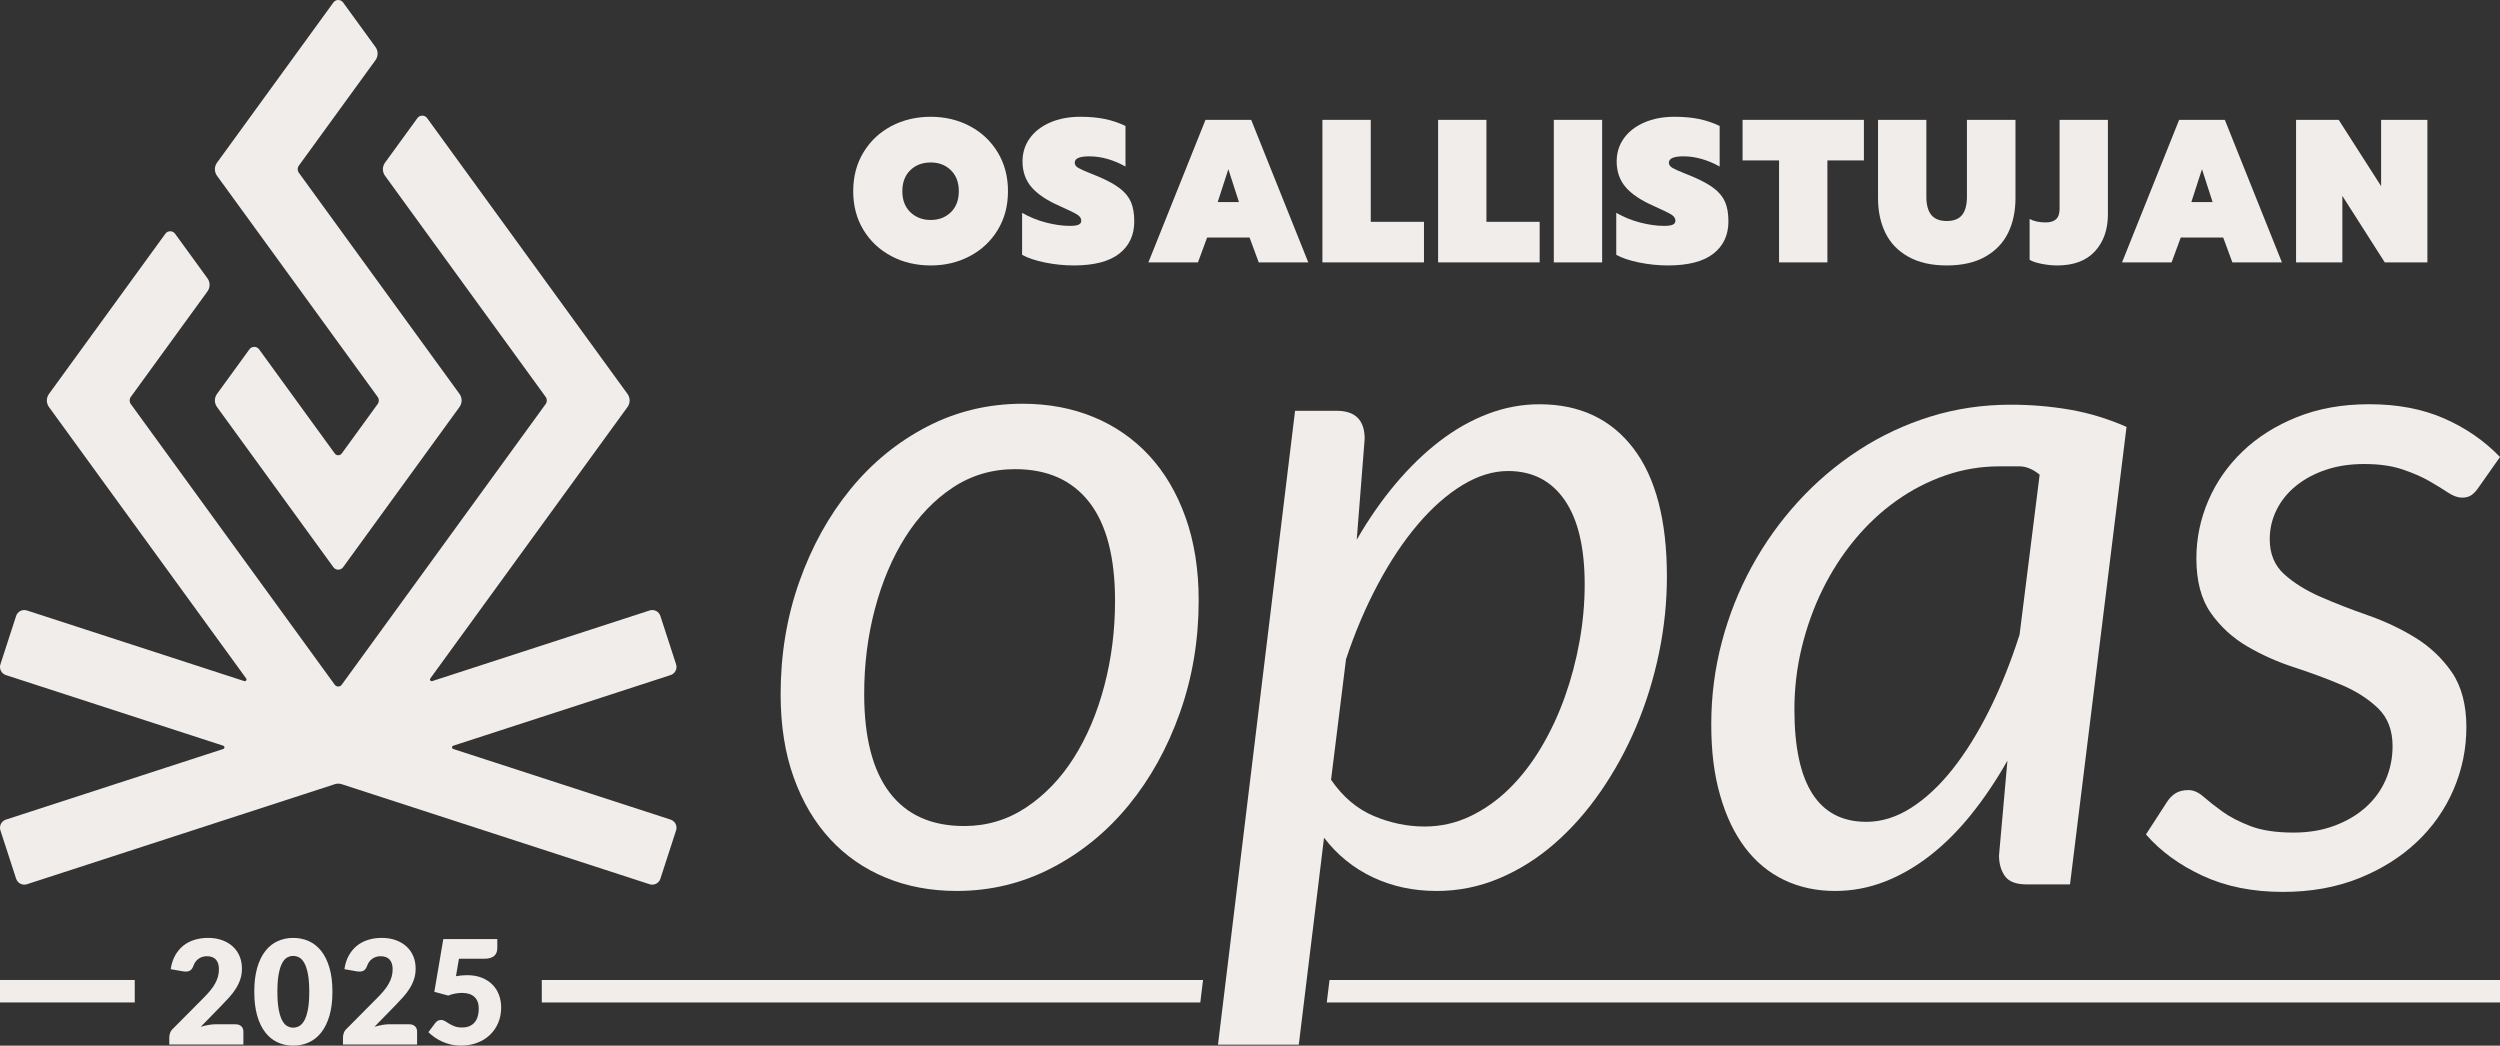 <?xml version="1.0" encoding="UTF-8"?>
<svg id="JT-logo" xmlns="http://www.w3.org/2000/svg" viewBox="0 0 1675.84 700.94">
  <rect x="0" y="0" width="1675.84" height="700.94" fill="#333333" stroke="none"/>
  <defs>
    <style>
      .cls-1 {
        fill: none;
      }

      .cls-2 {
        fill: #f0edeb;
      }
    </style>
  </defs>
  <polygon class="cls-1" points="823.4 113.42 816.29 135.43 830.51 135.43 823.4 113.42"/>
  <path class="cls-1" d="M623.87,147.46c5.47,0,9.98-1.73,13.53-5.19,3.55-3.46,5.33-8.16,5.33-14.08s-1.78-10.62-5.33-14.08c-3.55-3.46-8.07-5.19-13.53-5.19s-10.12,1.73-13.67,5.19c-3.55,3.46-5.33,8.16-5.33,14.08s1.8,10.62,5.4,14.08c3.6,3.46,8.13,5.19,13.6,5.19Z"/>
  <path class="cls-1" d="M1367.25,318.18c-4.59-3.71-9.13-5.57-13.62-5.57h-13.31c-12.52,0-24.63,2.03-36.32,6.09-11.69,4.06-22.65,9.73-32.88,17.02-10.23,7.29-19.52,15.98-27.87,26.08-8.35,10.1-15.5,21.18-21.45,33.26-5.95,12.08-10.6,24.93-13.93,38.57-3.34,13.64-5.01,27.64-5.01,42,0,50.18,16.07,75.27,48.22,75.27,10.23,0,20.24-3.13,30.06-9.4,9.81-6.27,19.1-14.95,27.87-26.05,8.77-11.1,16.96-24.3,24.58-39.61,7.62-15.31,14.35-32.11,20.2-50.4l13.46-107.26Z"/>
  <polygon class="cls-1" points="1476.07 113.42 1468.97 135.43 1483.18 135.43 1476.07 113.42"/>
  <path class="cls-1" d="M646.32,553.71c15.24,0,29.12-4.17,41.65-12.52,12.52-8.35,23.17-19.46,31.94-33.35,8.77-13.88,15.55-29.9,20.35-48.07,4.8-18.16,7.2-37.15,7.2-56.99,0-29.22-5.74-51.24-17.22-66.07-11.48-14.82-28.08-22.23-49.79-22.23-15.45,0-29.38,4.12-41.8,12.37-12.42,8.25-23.01,19.31-31.78,33.19-8.77,13.88-15.55,29.9-20.35,48.06-4.8,18.16-7.2,37.16-7.2,56.99,0,29.23,5.69,51.3,17.07,66.23,11.37,14.93,28.02,22.39,49.94,22.39Z"/>
  <path class="cls-1" d="M203.94,645.44c-1.02-1.78-2.18-3-3.47-3.66-1.29-.66-2.6-.99-3.93-.99s-2.63.33-3.91.99c-1.28.66-2.41,1.88-3.4,3.66-.99,1.78-1.78,4.23-2.38,7.35-.6,3.12-.9,7.12-.9,12.01s.3,8.93.9,12.03c.6,3.11,1.39,5.56,2.38,7.35.99,1.79,2.12,3.02,3.4,3.69,1.28.66,2.58,1,3.91,1s2.64-.33,3.93-1c1.29-.66,2.45-1.89,3.47-3.69,1.02-1.79,1.83-4.25,2.45-7.35.61-3.1.92-7.11.92-12.03s-.31-8.89-.92-12.01c-.61-3.12-1.43-5.57-2.45-7.35Z"/>
  <path class="cls-1" d="M920.9,546.98c11.17,4.7,22.49,7.05,33.97,7.05,10.85,0,21.08-2.29,30.69-6.89,9.6-4.59,18.37-10.8,26.3-18.63,7.93-7.83,15.03-17.01,21.29-27.56,6.26-10.54,11.53-21.81,15.81-33.82,4.28-12,7.56-24.42,9.86-37.26,2.29-12.84,3.44-25.52,3.44-38.04,0-24.84-4.49-43.73-13.46-56.68-8.98-12.94-21.61-19.42-37.89-19.42-10.02,0-20.2,3.13-30.53,9.4-10.33,6.26-20.3,15.03-29.9,26.3-9.6,11.27-18.53,24.63-26.77,40.08-8.25,15.45-15.4,32.25-21.45,50.41l-10.02,80.79c7.93,11.48,17.48,19.57,28.65,24.27Z"/>
  <path class="cls-2" d="M597.42,171.65c7.88,4.19,16.7,6.29,26.45,6.29s18.43-2.1,26.32-6.29c7.88-4.19,14.1-10.05,18.66-17.57,4.56-7.52,6.84-16.15,6.84-25.91s-2.28-18.41-6.84-25.97c-4.56-7.56-10.78-13.44-18.66-17.63-7.88-4.19-16.66-6.29-26.32-6.29s-18.57,2.1-26.45,6.29c-7.88,4.19-14.1,10.07-18.66,17.63-4.56,7.57-6.83,16.22-6.83,25.97s2.28,18.39,6.83,25.91c4.56,7.52,10.78,13.38,18.66,17.57ZM610.2,114.1c3.55-3.46,8.11-5.19,13.67-5.19s9.98,1.73,13.53,5.19c3.55,3.46,5.33,8.16,5.33,14.08s-1.78,10.62-5.33,14.08c-3.55,3.46-8.07,5.19-13.53,5.19s-10-1.73-13.6-5.19c-3.6-3.46-5.4-8.16-5.4-14.08s1.78-10.62,5.33-14.08Z"/>
  <path class="cls-2" d="M719.74,177.94c13.58,0,23.74-2.62,30.48-7.86,6.74-5.24,10.12-12.46,10.12-21.67,0-5.19-.73-9.5-2.19-12.92-1.46-3.42-3.92-6.47-7.38-9.16-3.46-2.69-8.43-5.4-14.9-8.13l-5.06-2.05c-3.92-1.55-6.63-2.78-8.13-3.69-1.5-.91-2.26-2.05-2.26-3.42,0-2.82,3.23-4.24,9.71-4.24,8.02,0,16.13,2.28,24.33,6.83v-27.2c-4.37-2.1-8.98-3.64-13.81-4.65-4.83-1-10.34-1.5-16.54-1.5-7.57,0-14.29,1.28-20.16,3.83-5.88,2.55-10.44,6.08-13.67,10.59-3.24,4.51-4.85,9.68-4.85,15.52,0,6.75,1.98,12.46,5.95,17.16,3.96,4.69,10.32,8.95,19.07,12.78,5.92,2.64,9.8,4.53,11.62,5.67,1.82,1.14,2.73,2.53,2.73,4.17,0,1.19-.59,2.05-1.78,2.6-1.19.55-3.14.82-5.88.82-4.83,0-10.09-.73-15.79-2.19-5.7-1.46-11.1-3.64-16.2-6.56v28.16c4.01,2.19,9.2,3.92,15.58,5.19,6.38,1.28,12.71,1.91,19,1.91Z"/>
  <path class="cls-2" d="M809.19,159.21h28.43l6.15,16.68h33.22l-38.28-95.56h-30.62l-38.28,95.56h33.22l6.15-16.68ZM823.4,113.42l7.11,22.01h-14.22l7.11-22.01Z"/>
  <polygon class="cls-2" points="954.54 148.69 918.86 148.69 918.86 80.34 886.46 80.34 886.46 175.89 954.54 175.89 954.54 148.69"/>
  <polygon class="cls-2" points="1032.09 148.69 996.41 148.69 996.41 80.34 964.01 80.34 964.01 175.89 1032.09 175.89 1032.09 148.69"/>
  <rect class="cls-2" x="1041.57" y="80.34" width="32.4" height="95.56"/>
  <path class="cls-2" d="M1118.02,177.94c13.58,0,23.74-2.62,30.48-7.86,6.74-5.24,10.12-12.46,10.12-21.67,0-5.19-.73-9.5-2.19-12.92-1.46-3.42-3.92-6.47-7.38-9.16-3.46-2.69-8.43-5.4-14.9-8.13l-5.06-2.05c-3.92-1.55-6.63-2.78-8.13-3.69-1.5-.91-2.26-2.05-2.26-3.42,0-2.82,3.23-4.24,9.71-4.24,8.02,0,16.13,2.28,24.33,6.83v-27.2c-4.37-2.1-8.98-3.64-13.81-4.65-4.83-1-10.34-1.5-16.54-1.5-7.57,0-14.29,1.28-20.16,3.83-5.88,2.55-10.44,6.08-13.67,10.59-3.24,4.51-4.85,9.68-4.85,15.52,0,6.75,1.98,12.46,5.95,17.16,3.96,4.69,10.32,8.95,19.07,12.78,5.92,2.64,9.8,4.53,11.62,5.67,1.82,1.14,2.73,2.53,2.73,4.17,0,1.19-.59,2.05-1.78,2.6-1.19.55-3.14.82-5.88.82-4.83,0-10.09-.73-15.79-2.19-5.7-1.46-11.1-3.64-16.2-6.56v28.16c4.01,2.19,9.2,3.92,15.58,5.19,6.38,1.28,12.71,1.91,19,1.91Z"/>
  <polygon class="cls-2" points="1192.57 175.89 1224.97 175.89 1224.97 107.54 1249.44 107.54 1249.44 80.34 1168.1 80.34 1168.1 107.54 1192.57 107.54 1192.57 175.89"/>
  <path class="cls-2" d="M1279.14,172.06c6.92,3.92,15.54,5.88,25.84,5.88s18.91-1.96,25.84-5.88c6.92-3.92,12.03-9.25,15.31-15.99,3.28-6.74,4.92-14.49,4.92-23.24v-52.49h-32.54v51.54c0,5.38-1.07,9.43-3.21,12.17-2.14,2.73-5.58,4.1-10.32,4.1s-8.2-1.37-10.39-4.1c-2.19-2.73-3.28-6.79-3.28-12.17v-51.54h-32.4v52.49c0,8.75,1.64,16.5,4.92,23.24,3.28,6.75,8.38,12.08,15.31,15.99Z"/>
  <path class="cls-2" d="M1378.97,177.94c11.12,0,19.57-3.17,25.36-9.5,5.79-6.33,8.68-14.6,8.68-24.81v-63.29h-32.4v59.6c0,3.19-.78,5.52-2.32,6.97-1.55,1.46-3.87,2.19-6.97,2.19-4.28,0-7.88-.77-10.8-2.32v27.34c1.64,1.09,4.31,2,8,2.73,3.69.73,7.18,1.09,10.46,1.09Z"/>
  <path class="cls-2" d="M1461.86,159.21h28.43l6.15,16.68h33.22l-38.28-95.56h-30.62l-38.28,95.56h33.22l6.15-16.68ZM1476.07,113.42l7.11,22.01h-14.22l7.11-22.01Z"/>
  <polygon class="cls-2" points="1570.17 131.33 1598.6 175.89 1627.17 175.89 1627.17 80.34 1596.14 80.34 1596.14 124.76 1567.71 80.34 1539.13 80.34 1539.13 175.89 1570.17 175.89 1570.17 131.33"/>
  <path class="cls-2" d="M442.68,589.04l10.52-32.39c.98-3.02-.67-6.26-3.69-7.24l-145.69-47.34c-1.06-.34-1.06-1.84,0-2.19l145.69-47.34c3.02-.98,4.67-4.22,3.69-7.24l-10.52-32.39c-.98-3.02-4.22-4.67-7.24-3.69l-145.7,47.34c-1.06.34-1.94-.87-1.29-1.77l132.19-181.94c1.9-2.62,1.9-6.17,0-8.78l-134.33-184.9c-1.61-2.21-4.9-2.21-6.51,0l-21.71,29.88c-1.9,2.62-1.9,6.17,0,8.78l107.71,148.26c1.02,1.41,1.02,3.32,0,4.73l-136.74,188.2c-1.15,1.58-3.5,1.58-4.65,0l-136.74-188.2c-1.02-1.41-1.02-3.32,0-4.73l51.4-70.75c1.9-2.62,1.9-6.17,0-8.78l-21.71-29.88c-1.61-2.21-4.9-2.21-6.51,0l-78.02,107.39c-1.9,2.62-1.9,6.17,0,8.78l132.19,181.94c.65.9-.23,2.11-1.29,1.77l-145.69-47.34c-3.02-.98-6.26.67-7.24,3.69L.28,445.3c-.98,3.02.67,6.26,3.69,7.24l145.69,47.34c1.06.34,1.06,1.84,0,2.19L3.97,549.41c-3.02.98-4.67,4.22-3.69,7.24l10.53,32.39c.98,3.02,4.22,4.67,7.24,3.69l206.39-67.06c1.5-.49,3.12-.49,4.62,0l206.39,67.06c3.02.98,6.26-.67,7.24-3.69Z"/>
  <path class="cls-2" d="M229.07,304c-1.15,1.58-3.5,1.58-4.65,0l-50.73-69.83c-1.61-2.21-4.9-2.21-6.51,0l-21.71,29.88c-1.9,2.62-1.9,6.17,0,8.78l78.02,107.39c1.61,2.21,4.9,2.21,6.51,0l78.02-107.39c1.9-2.62,1.9-6.17,0-8.78l-107.71-148.26c-1.02-1.41-1.02-3.32,0-4.73l51.4-70.75c1.9-2.62,1.9-6.17,0-8.78L230,1.66c-1.61-2.21-4.9-2.21-6.51,0l-78.02,107.39c-1.9,2.62-1.9,6.17,0,8.78l107.71,148.26c1.02,1.41,1.02,3.32,0,4.73l-24.11,33.19Z"/>
  <rect class="cls-2" x="0" y="656.92" width="90.32" height="15.06"/>
  <polygon class="cls-2" points="889.39 671.99 1675.84 671.99 1675.84 656.92 891.22 656.92 889.39 671.99"/>
  <polygon class="cls-2" points="363.17 656.92 363.17 671.99 804.61 671.99 806.44 656.92 363.17 656.92"/>
  <path class="cls-2" d="M556.45,562.48c10.44,11.27,22.86,19.88,37.26,25.83,14.4,5.95,30.27,8.93,47.6,8.93,22.75,0,44.04-5.17,63.88-15.5,19.83-10.33,37-24.37,51.51-42.12,14.51-17.74,25.94-38.41,34.29-62,8.35-23.59,12.53-48.64,12.53-75.15,0-20.67-2.93-39.19-8.77-55.58-5.85-16.38-13.99-30.22-24.42-41.49-10.44-11.27-22.86-19.88-37.26-25.83-14.4-5.95-30.27-8.92-47.6-8.92-22.97,0-44.31,5.12-64.03,15.34-19.73,10.23-36.85,24.22-51.35,41.96-14.51,17.75-25.94,38.41-34.29,62-8.35,23.59-12.52,48.74-12.52,75.46,0,20.88,2.92,39.45,8.77,55.74,5.84,16.28,13.98,30.06,24.42,41.33ZM586.51,408.11c4.8-18.16,11.59-34.18,20.35-48.06,8.77-13.88,19.36-24.94,31.78-33.19,12.42-8.24,26.35-12.37,41.8-12.37,21.71,0,38.3,7.41,49.79,22.23,11.48,14.82,17.22,36.85,17.22,66.07,0,19.83-2.4,38.83-7.2,56.99-4.8,18.16-11.58,34.19-20.35,48.07-8.77,13.88-19.41,25-31.94,33.35-12.53,8.35-26.41,12.52-41.65,12.52-21.92,0-38.57-7.46-49.94-22.39-11.38-14.92-17.07-37-17.07-66.23,0-19.83,2.4-38.83,7.2-56.99Z"/>
  <path class="cls-2" d="M879.79,625.21l7.76-63.66c8.77,11.48,19.62,20.3,32.57,26.46,12.94,6.15,27.24,9.24,42.9,9.24,14.61,0,28.6-2.82,41.96-8.45,13.36-5.64,25.73-13.41,37.1-23.33,11.38-9.91,21.71-21.6,31-35.07,9.29-13.46,17.22-27.97,23.8-43.52,6.58-15.55,11.63-31.88,15.19-49,3.55-17.12,5.32-34.23,5.32-51.35,0-37.78-7.52-66.49-22.55-86.11-15.03-19.62-36.01-29.43-62.94-29.43-11.69,0-23.17,2.14-34.44,6.42-11.27,4.28-22.08,10.39-32.41,18.32-10.33,7.94-20.2,17.49-29.59,28.65-9.39,11.17-18.06,23.64-25.99,37.42l5.32-67.64c0-12.53-6.26-18.79-18.79-18.79h-27.87l-41.75,343.37-9.92,81.54h54.17l9.15-75.05ZM902.27,441.93c6.05-18.16,13.2-34.96,21.45-50.41,8.24-15.45,17.17-28.81,26.77-40.08,9.6-11.27,19.57-20.04,29.9-26.3,10.33-6.26,20.51-9.4,30.53-9.4,16.28,0,28.91,6.47,37.89,19.42,8.97,12.95,13.46,31.84,13.46,56.68,0,12.52-1.15,25.21-3.44,38.04-2.3,12.84-5.59,25.26-9.86,37.26-4.28,12.01-9.55,23.28-15.81,33.82-6.26,10.54-13.36,19.73-21.29,27.56-7.94,7.83-16.7,14.04-26.3,18.63-9.6,4.6-19.83,6.89-30.69,6.89-11.48,0-22.81-2.35-33.97-7.05-11.17-4.7-20.72-12.78-28.65-24.27l10.02-80.79Z"/>
  <path class="cls-2" d="M1343.92,587.22c2.61,3.76,7.56,5.64,14.87,5.64h28.81l37.89-306.71c-12.53-5.48-25.21-9.34-38.04-11.55-12.84-2.21-26.04-3.32-39.61-3.32-18.79,0-36.74,2.66-53.86,7.98-17.12,5.32-33.14,12.84-48.06,22.55-14.93,9.71-28.45,21.19-40.55,34.44-12.11,13.26-22.5,27.82-31.16,43.68-8.66,15.87-15.34,32.72-20.04,50.57-4.7,17.85-7.05,36.17-7.05,54.95s1.98,33.87,5.95,47.75c3.96,13.88,9.55,25.57,16.75,35.07,7.2,9.5,15.92,16.7,26.15,21.61,10.23,4.9,21.6,7.36,34.13,7.36,11.48,0,22.55-2.07,33.19-6.21,10.65-4.14,20.82-10,30.53-17.57,9.71-7.56,18.89-16.73,27.56-27.51,8.66-10.77,16.75-22.79,24.27-36.05l-5.64,63.54c0,5.43,1.3,10.02,3.91,13.78ZM1333.59,475.84c-7.62,15.31-15.81,28.51-24.58,39.61-8.77,11.1-18.06,19.78-27.87,26.05-9.81,6.27-19.83,9.4-30.06,9.4-32.15,0-48.22-25.09-48.22-75.27,0-14.36,1.67-28.36,5.01-42,3.34-13.64,7.98-26.49,13.93-38.57,5.95-12.07,13.1-23.16,21.45-33.26,8.35-10.1,17.64-18.79,27.87-26.08,10.23-7.29,21.18-12.96,32.88-17.02,11.69-4.06,23.8-6.09,36.32-6.09h13.31c4.49,0,9.03,1.86,13.62,5.57l-13.46,107.26c-5.85,18.29-12.58,35.09-20.2,50.4Z"/>
  <path class="cls-2" d="M1539.78,279.57c-14.3,5.74-26.46,13.42-36.48,23.02-10.02,9.6-17.69,20.62-23.01,33.03-5.32,12.42-7.98,25.32-7.98,38.67,0,15.24,3.23,27.45,9.71,36.64,6.47,9.19,14.61,16.65,24.42,22.39,9.81,5.74,20.35,10.44,31.63,14.09,11.27,3.66,21.81,7.57,31.63,11.74,9.81,4.18,17.95,9.39,24.42,15.66,6.47,6.26,9.71,14.72,9.71,25.36,0,7.93-1.52,15.4-4.54,22.39-3.03,7-7.41,13.1-13.15,18.32-5.74,5.22-12.74,9.39-20.98,12.53-8.25,3.13-17.49,4.7-27.71,4.7-11.69,0-21.35-1.46-28.96-4.38-7.62-2.92-13.93-6.21-18.94-9.86-5.01-3.65-9.19-6.94-12.52-9.86-3.34-2.92-6.68-4.38-10.02-4.38-3.55,0-6.47.73-8.77,2.19-2.3,1.46-4.28,3.55-5.95,6.26l-13.78,21.29c9.81,11.27,22.49,20.51,38.04,27.71,15.55,7.2,33.45,10.8,53.7,10.8,18.79,0,35.75-3.03,50.88-9.08,15.13-6.05,28.07-14.14,38.83-24.27,10.75-10.12,18.99-21.87,24.74-35.23,5.74-13.36,8.61-27.35,8.61-41.96s-3.24-27.24-9.71-36.64c-6.47-9.39-14.61-17.11-24.42-23.17-9.81-6.05-20.41-11.06-31.78-15.03-11.38-3.96-21.97-8.09-31.78-12.37-9.81-4.28-17.96-9.34-24.42-15.19-6.47-5.84-9.71-13.67-9.71-23.48,0-6.89,1.51-13.41,4.54-19.57,3.02-6.16,7.36-11.53,12.99-16.13,5.64-4.59,12.31-8.19,20.04-10.8,7.72-2.61,16.28-3.91,25.68-3.91,10.02,0,18.58,1.2,25.68,3.6,7.09,2.4,13.1,5.01,18,7.83,4.9,2.82,9.08,5.38,12.52,7.67,3.44,2.3,6.62,3.44,9.55,3.44,2.51,0,4.59-.57,6.26-1.72,1.67-1.15,3.34-2.98,5.01-5.48l14.09-20.04c-10.44-10.85-22.91-19.46-37.42-25.83-14.51-6.37-31.26-9.55-50.26-9.55-17.96,0-34.08,2.87-48.38,8.61Z"/>
  <path class="cls-2" d="M157.92,686.58h-13.2c-1.52,0-3.15.15-4.88.46s-3.49.72-5.26,1.24l13.83-14.17c1.88-1.91,3.65-3.79,5.31-5.65,1.67-1.86,3.13-3.78,4.39-5.77,1.26-1.99,2.26-4.08,2.98-6.28.73-2.2,1.09-4.59,1.09-7.18,0-3.01-.53-5.76-1.58-8.27s-2.56-4.67-4.54-6.48c-1.97-1.81-4.36-3.23-7.16-4.25-2.8-1.02-5.94-1.53-9.44-1.53-3.23,0-6.26.43-9.07,1.29-2.81.86-5.31,2.16-7.5,3.91-2.18,1.75-4.01,3.93-5.48,6.55-1.47,2.62-2.47,5.69-2.98,9.22l7.96,1.41c.39.06.77.11,1.14.15s.72.05,1.04.05c1.36,0,2.43-.32,3.23-.97.79-.65,1.45-1.7,1.96-3.15.32-.87.75-1.68,1.29-2.43.53-.74,1.17-1.39,1.92-1.94.74-.55,1.58-.99,2.52-1.31.94-.32,1.97-.49,3.11-.49,2.75,0,4.79.75,6.14,2.26,1.34,1.5,2.01,3.66,2.01,6.48,0,1.71-.21,3.34-.63,4.88-.42,1.54-1.05,3.07-1.89,4.61s-1.91,3.1-3.2,4.68c-1.29,1.58-2.81,3.25-4.56,5l-20.38,20.52c-.97.87-1.65,1.84-2.04,2.91s-.58,2.07-.58,3.01v4.85h49.68v-8.73c0-1.46-.47-2.63-1.41-3.52-.94-.89-2.22-1.33-3.83-1.33Z"/>
  <path class="cls-2" d="M215.34,637.49c-2.34-2.98-5.13-5.18-8.34-6.62-3.22-1.44-6.7-2.16-10.45-2.16s-7.22.72-10.41,2.16c-3.19,1.44-5.94,3.65-8.27,6.62s-4.15,6.73-5.46,11.25c-1.31,4.53-1.96,9.88-1.96,16.06s.66,11.53,1.96,16.06c1.31,4.53,3.13,8.28,5.46,11.25,2.33,2.98,5.09,5.19,8.27,6.65,3.19,1.46,6.65,2.18,10.41,2.18s7.24-.73,10.45-2.18c3.22-1.46,6-3.67,8.34-6.65,2.34-2.97,4.18-6.73,5.51-11.25,1.33-4.53,1.99-9.88,1.99-16.06s-.66-11.53-1.99-16.06c-1.33-4.53-3.16-8.28-5.51-11.25ZM206.39,676.83c-.61,3.11-1.43,5.56-2.45,7.35-1.02,1.79-2.18,3.02-3.47,3.69-1.29.66-2.6,1-3.93,1s-2.63-.33-3.91-1c-1.28-.66-2.41-1.89-3.4-3.69-.99-1.79-1.78-4.25-2.38-7.35-.6-3.1-.9-7.11-.9-12.03s.3-8.89.9-12.01c.6-3.12,1.39-5.57,2.38-7.35.99-1.78,2.12-3,3.4-3.66,1.28-.66,2.58-.99,3.91-.99s2.64.33,3.93.99c1.29.66,2.45,1.88,3.47,3.66,1.02,1.78,1.83,4.23,2.45,7.35.61,3.12.92,7.12.92,12.01s-.31,8.93-.92,12.03Z"/>
  <path class="cls-2" d="M274.36,686.58h-13.2c-1.52,0-3.15.15-4.88.46s-3.49.72-5.26,1.24l13.83-14.17c1.88-1.91,3.65-3.79,5.31-5.65,1.67-1.86,3.13-3.78,4.39-5.77,1.26-1.99,2.26-4.08,2.98-6.28.73-2.2,1.09-4.59,1.09-7.18,0-3.01-.53-5.76-1.58-8.27s-2.56-4.67-4.54-6.48c-1.97-1.81-4.36-3.23-7.16-4.25-2.8-1.02-5.94-1.53-9.44-1.53-3.23,0-6.26.43-9.07,1.29-2.81.86-5.31,2.16-7.5,3.91-2.18,1.75-4.01,3.93-5.48,6.55-1.47,2.62-2.47,5.69-2.98,9.22l7.96,1.41c.39.06.77.11,1.14.15s.72.05,1.04.05c1.36,0,2.43-.32,3.23-.97.79-.65,1.45-1.7,1.96-3.15.32-.87.75-1.68,1.29-2.43.53-.74,1.17-1.39,1.92-1.94.74-.55,1.58-.99,2.52-1.31.94-.32,1.97-.49,3.11-.49,2.75,0,4.79.75,6.14,2.26,1.34,1.5,2.01,3.66,2.01,6.48,0,1.71-.21,3.34-.63,4.88-.42,1.54-1.05,3.07-1.89,4.61s-1.91,3.1-3.2,4.68c-1.29,1.58-2.81,3.25-4.56,5l-20.38,20.52c-.97.87-1.65,1.84-2.04,2.91s-.58,2.07-.58,3.01v4.85h49.68v-8.73c0-1.46-.47-2.63-1.41-3.52-.94-.89-2.22-1.33-3.83-1.33Z"/>
  <path class="cls-2" d="M330.1,660.02c-1.94-1.96-4.33-3.5-7.18-4.63-2.85-1.13-6.13-1.7-9.85-1.7-1.16,0-2.36.06-3.59.17-1.23.11-2.51.28-3.83.51l1.99-11.69h16.88c1.58,0,2.94-.17,4.08-.51,1.13-.34,2.05-.83,2.74-1.46s1.21-1.37,1.53-2.21.49-1.78.49-2.81v-6.21h-36.19l-6.02,35.37,9.31,2.52c3.04-1.2,6.15-1.79,9.32-1.79,3.56,0,6.31.9,8.25,2.69s2.91,4.41,2.91,7.83c0,1.75-.2,3.39-.61,4.92-.41,1.54-1.05,2.88-1.94,4.03-.89,1.15-2.05,2.05-3.47,2.72-1.42.66-3.14.99-5.14.99s-3.69-.26-5.05-.78-2.55-1.09-3.57-1.72c-1.02-.63-1.96-1.21-2.81-1.75-.86-.53-1.77-.8-2.74-.8-.74,0-1.44.17-2.09.51-.65.34-1.21.83-1.7,1.48l-4.66,6.21c1.26,1.23,2.67,2.38,4.22,3.47,1.55,1.08,3.24,2.04,5.07,2.86,1.83.82,3.78,1.48,5.87,1.96,2.09.48,4.28.73,6.57.73,3.95,0,7.58-.62,10.89-1.87,3.32-1.24,6.17-3,8.56-5.26,2.39-2.26,4.26-4.96,5.6-8.08,1.34-3.12,2.01-6.57,2.01-10.36,0-3.01-.49-5.83-1.48-8.47-.99-2.64-2.45-4.93-4.39-6.89Z"/>
</svg>